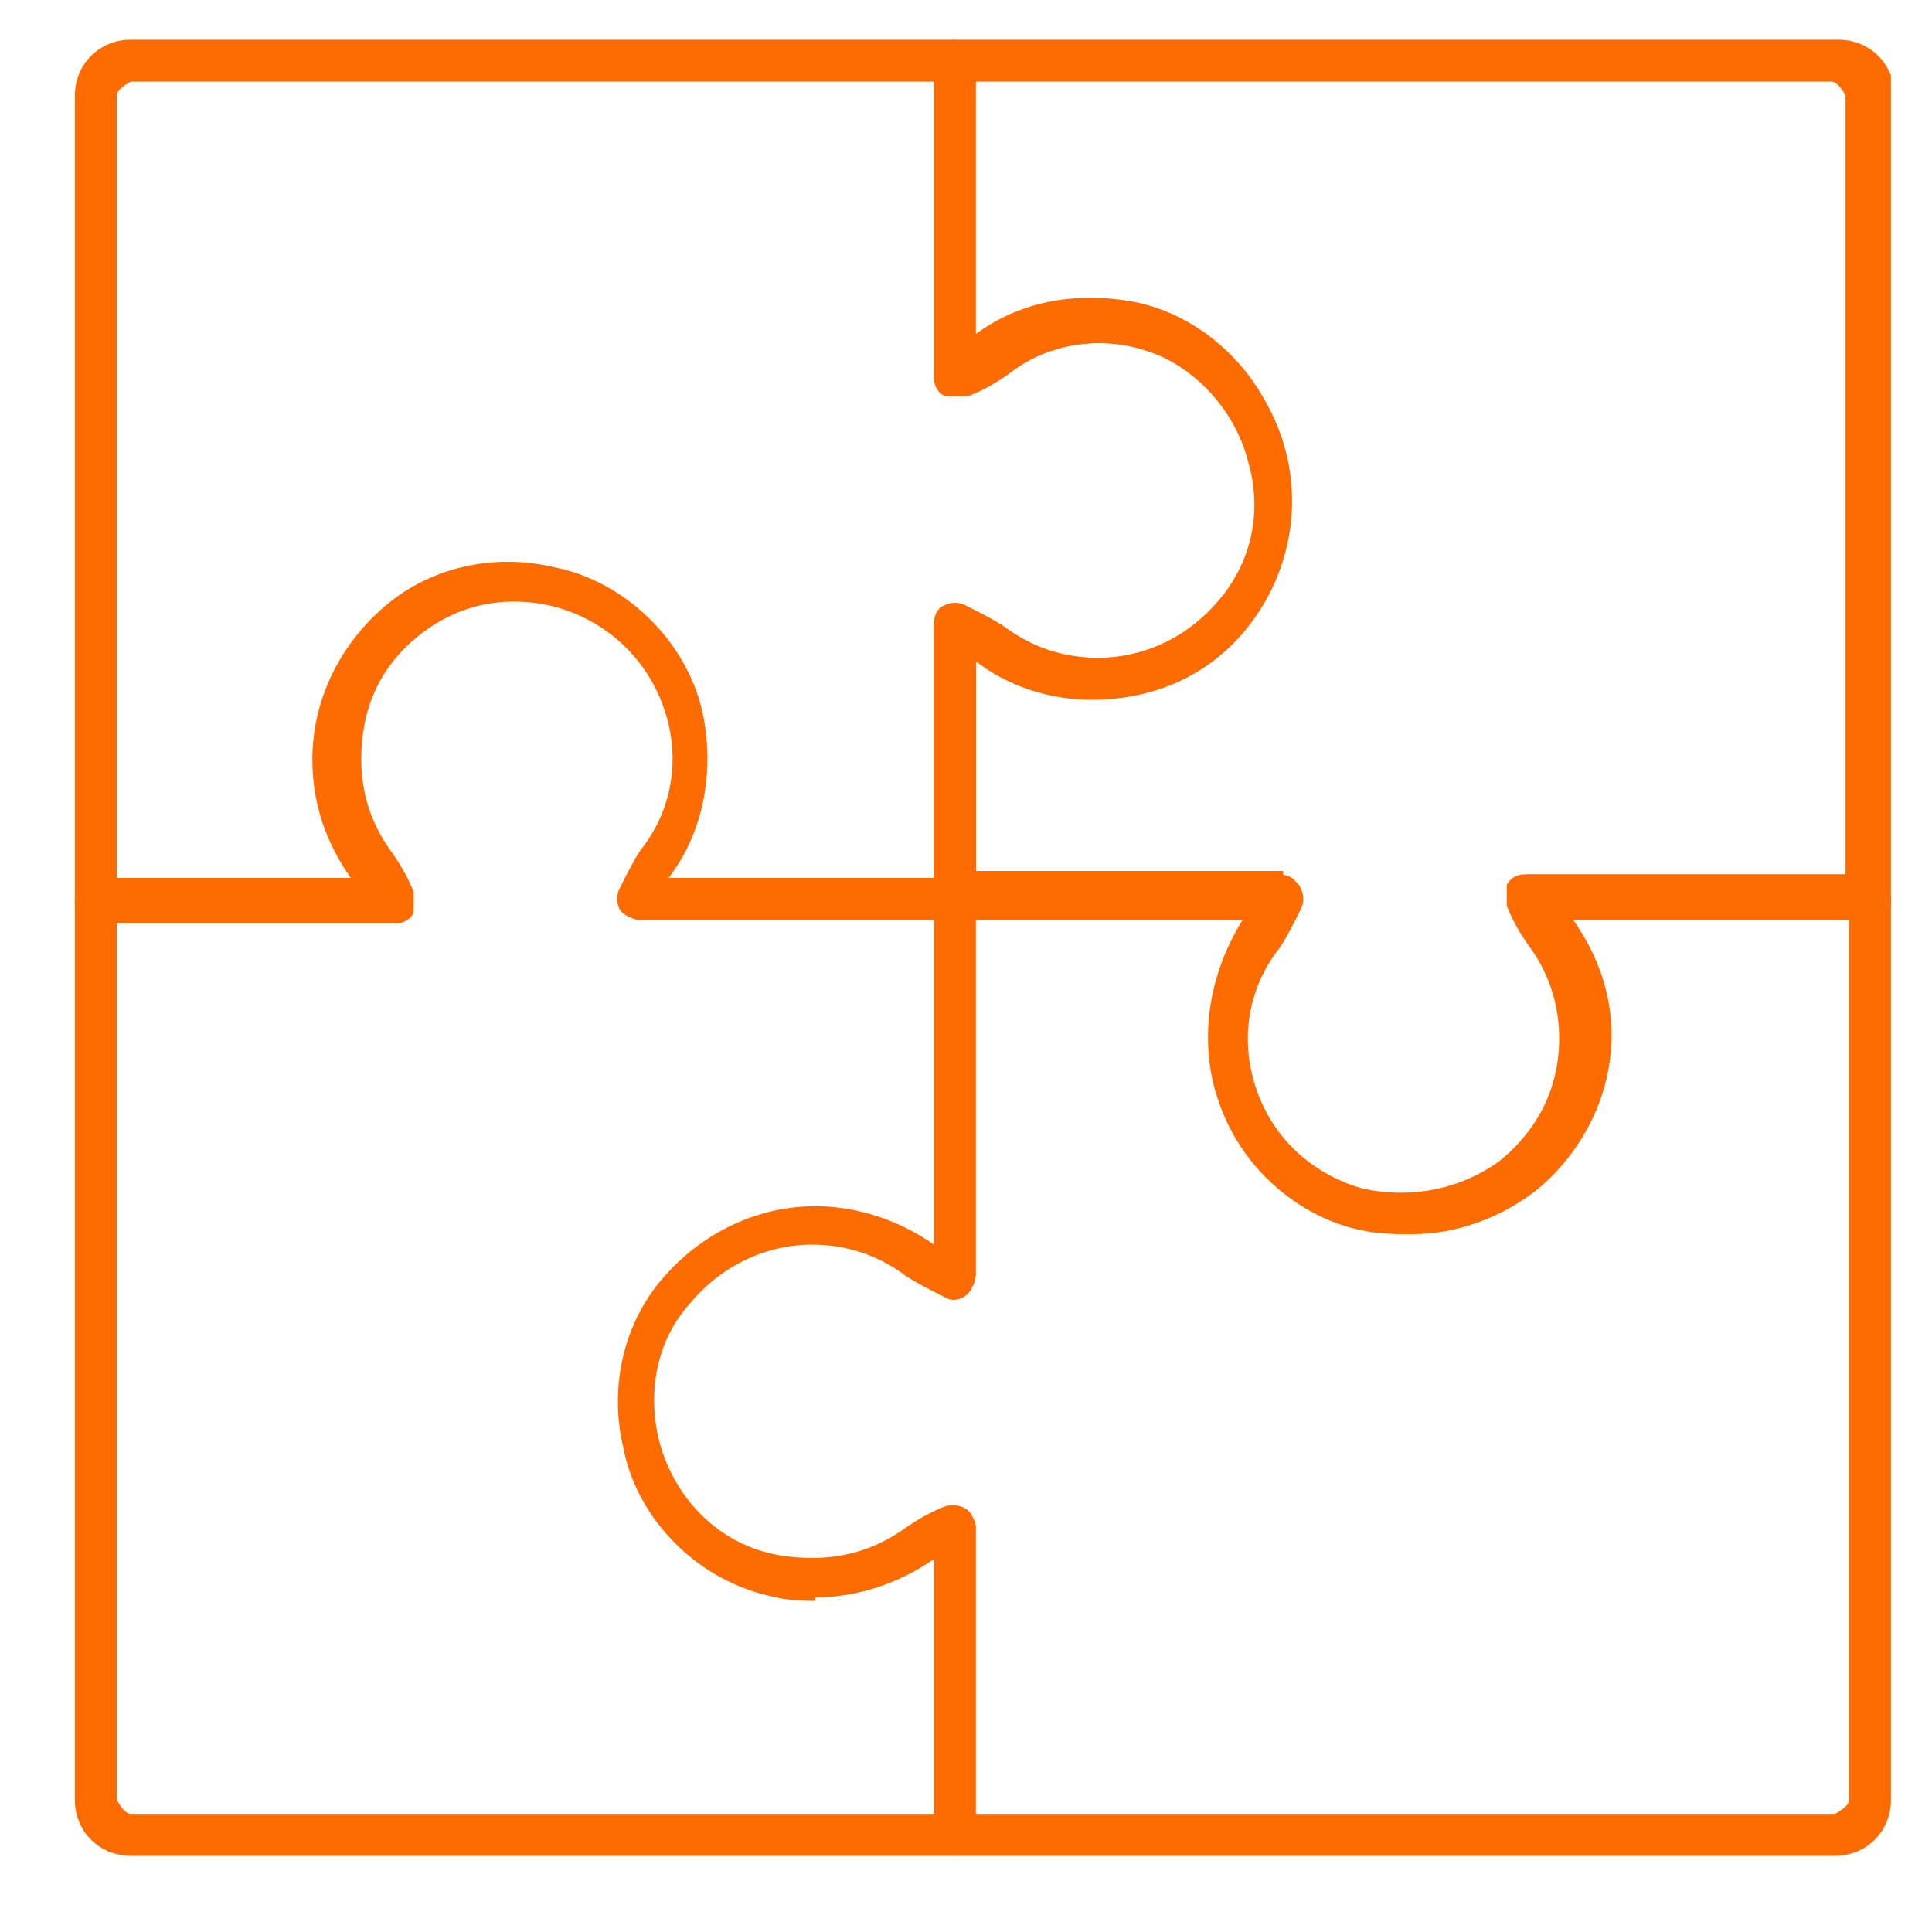 <?xml version="1.0" encoding="UTF-8"?>
<svg xmlns="http://www.w3.org/2000/svg" xmlns:xlink="http://www.w3.org/1999/xlink" width="500" zoomAndPan="magnify" viewBox="0 0 375 375" height="500" preserveAspectRatio="xMidYMid meet" version="1.0">
  <defs>
    <clipPath id="bf4101e1d1">
      <path d="M 181 170 L 367.031 170 L 367.031 360.211 L 181 360.211 Z M 181 170 " clip-rule="nonzero"></path>
    </clipPath>
    <clipPath id="e69f85e73c">
      <path d="M 14.531 170 L 190 170 L 190 360.211 L 14.531 360.211 Z M 14.531 170 " clip-rule="nonzero"></path>
    </clipPath>
    <clipPath id="238b41ea3c">
      <path d="M 14.531 7.711 L 190 7.711 L 190 180 L 14.531 180 Z M 14.531 7.711 " clip-rule="nonzero"></path>
    </clipPath>
    <clipPath id="edbf802188">
      <path d="M 181 7.711 L 367.031 7.711 L 367.031 240 L 181 240 Z M 181 7.711 " clip-rule="nonzero"></path>
    </clipPath>
    <clipPath id="831a83d762">
      <path d="M 181 7.711 L 251 7.711 L 251 179 L 181 179 Z M 181 7.711 " clip-rule="nonzero"></path>
    </clipPath>
  </defs>
  <path fill="#fe6b00" d="M 185.359 251.746 C 185.359 251.746 181.293 249.715 181.293 247.68 L 181.293 174.469 C 181.293 174.469 183.324 170.402 185.359 170.402 C 187.391 170.402 189.426 172.438 189.426 174.469 L 189.426 247.68 C 189.426 247.68 187.391 251.746 185.359 251.746 Z M 185.359 251.746 " fill-opacity="1" fill-rule="nonzero"></path>
  <g clip-path="url(#bf4101e1d1)">
    <path fill="#fe6b00" d="M 356.188 360.211 L 185.359 360.211 C 185.359 360.211 181.293 358.176 181.293 356.141 L 181.293 296.488 C 181.293 296.488 183.324 292.422 185.359 292.422 C 187.391 292.422 189.426 294.453 189.426 296.488 L 189.426 352.074 L 356.188 352.074 C 356.188 352.074 358.898 350.719 358.898 349.363 L 358.898 174.469 C 358.898 174.469 360.93 170.402 362.965 170.402 C 365 170.402 367.031 172.438 367.031 174.469 L 367.031 349.363 C 367.031 355.465 362.285 360.211 356.188 360.211 Z M 356.188 360.211 " fill-opacity="1" fill-rule="nonzero"></path>
  </g>
  <path fill="#fe6b00" d="M 158.242 310.723 C 158.242 310.723 152.82 310.723 150.785 310.047 C 135.875 307.336 123.672 295.133 120.961 280.898 C 118.25 269.375 120.961 257.172 128.418 248.359 C 135.875 239.547 146.719 234.125 158.242 234.125 C 166.379 234.125 174.512 236.836 181.293 241.578 C 182.648 242.934 184.68 243.613 186.715 244.293 C 188.75 244.969 190.105 247.68 188.75 249.715 C 188.07 251.746 185.359 253.105 183.324 251.746 C 180.613 250.391 177.902 249.035 175.867 247.68 C 170.445 243.613 164.344 241.578 157.566 241.578 C 148.754 241.578 139.941 245.648 133.84 253.105 C 127.738 259.883 125.703 269.375 127.738 278.863 C 130.449 290.387 139.262 299.879 151.465 301.91 C 160.277 303.266 168.41 301.91 175.867 296.488 C 177.902 295.133 179.938 293.777 183.324 292.422 C 185.359 291.742 188.07 292.422 188.75 294.453 C 189.426 296.488 188.75 299.199 186.715 299.879 C 184.68 300.555 182.648 301.91 181.293 302.59 C 174.512 307.336 166.379 310.047 158.242 310.047 Z M 158.242 310.723 " fill-opacity="1" fill-rule="nonzero"></path>
  <g clip-path="url(#e69f85e73c)">
    <path fill="#fe6b00" d="M 185.359 360.211 L 25.379 360.211 C 19.277 360.211 14.531 355.465 14.531 349.363 L 14.531 174.469 C 14.531 174.469 16.566 170.402 18.598 170.402 C 20.633 170.402 22.668 172.438 22.668 174.469 L 22.668 349.363 C 22.668 349.363 24.023 352.074 25.379 352.074 L 185.359 352.074 C 185.359 352.074 189.426 354.109 189.426 356.141 C 189.426 358.176 187.391 360.211 185.359 360.211 Z M 185.359 360.211 " fill-opacity="1" fill-rule="nonzero"></path>
  </g>
  <g clip-path="url(#238b41ea3c)">
    <path fill="#fe6b00" d="M 185.359 178.535 L 123.672 178.535 C 123.672 178.535 120.961 177.859 120.281 176.504 C 119.605 175.148 119.605 173.793 120.281 172.438 C 121.637 169.723 122.992 167.012 124.348 164.98 C 129.773 158.199 131.805 149.387 129.773 140.574 C 127.062 129.051 118.25 120.238 106.723 117.527 C 97.234 115.492 88.422 117.527 80.965 123.629 C 73.508 129.73 70.117 137.863 70.117 147.355 C 70.117 154.133 72.152 160.234 76.219 165.656 C 77.574 167.691 78.93 169.723 80.285 173.113 C 80.285 174.469 80.285 175.824 80.285 177.18 C 79.609 178.535 78.254 179.215 76.898 179.215 L 18.598 179.215 C 18.598 179.215 14.531 177.18 14.531 175.148 L 14.531 18.555 C 14.531 12.453 19.277 7.711 25.379 7.711 L 185.359 7.711 C 185.359 7.711 189.426 9.742 189.426 11.777 C 189.426 13.812 187.391 15.844 185.359 15.844 L 25.379 15.844 C 25.379 15.844 22.668 17.199 22.668 18.555 L 22.668 170.402 L 68.086 170.402 C 63.34 163.625 60.629 156.168 60.629 147.355 C 60.629 135.828 66.051 124.984 74.863 117.527 C 83.676 110.07 95.879 107.359 107.402 110.07 C 121.637 112.781 133.84 124.984 136.551 139.219 C 138.586 150.066 136.551 161.59 129.773 170.402 L 184.004 170.402 C 184.004 170.402 188.07 172.438 188.07 174.469 C 188.07 176.504 186.035 178.535 184.004 178.535 Z M 185.359 178.535 " fill-opacity="1" fill-rule="nonzero"></path>
  </g>
  <g clip-path="url(#edbf802188)">
    <path fill="#fe6b00" d="M 272.805 239.547 C 272.805 239.547 267.383 239.547 264.672 238.867 C 250.438 236.156 238.234 223.953 235.523 209.719 C 233.488 198.871 235.523 188.027 242.301 178.535 L 185.359 178.535 C 185.359 178.535 181.293 176.504 181.293 174.469 L 181.293 120.918 C 181.293 120.918 181.293 118.203 183.324 117.527 C 184.68 116.848 186.035 116.848 187.391 117.527 C 190.105 118.883 192.816 120.238 194.848 121.594 C 200.273 125.66 206.375 127.695 213.152 127.695 C 221.965 127.695 230.777 123.629 236.879 116.172 C 242.98 109.391 245.012 99.902 242.98 90.41 C 240.266 78.887 231.453 70.074 219.93 67.363 C 211.117 65.328 202.305 67.363 195.527 72.785 C 193.492 74.141 191.461 75.5 188.07 76.855 C 186.715 76.855 185.359 76.855 184.004 76.855 C 182.648 76.176 181.969 74.82 181.969 73.465 L 181.969 11.777 C 181.969 11.777 184.004 7.711 186.035 7.711 L 356.863 7.711 C 362.965 7.711 367.711 12.453 367.711 18.555 L 367.711 174.469 C 367.711 174.469 365.676 178.535 363.641 178.535 L 305.344 178.535 C 310.09 185.316 312.801 192.773 312.801 200.906 C 312.801 212.43 307.379 223.277 298.566 230.734 C 291.785 236.156 282.973 239.547 274.16 239.547 Z M 249.078 170.402 C 249.078 170.402 251.793 170.402 252.469 172.438 C 253.148 173.793 253.148 175.148 252.469 176.504 C 251.113 179.215 249.758 181.926 248.402 183.961 C 242.98 190.738 240.945 199.551 242.98 208.363 C 245.691 219.887 254.504 228.699 266.027 231.41 C 274.84 233.445 284.328 231.41 291.785 225.312 C 299.242 219.211 303.312 211.074 303.312 201.586 C 303.312 194.805 301.277 188.703 297.211 183.281 C 295.855 181.25 294.5 179.215 293.141 175.824 C 293.141 174.469 293.141 173.113 293.141 171.758 C 293.82 170.402 295.176 169.723 296.531 169.723 L 358.219 169.723 L 358.219 18.555 C 358.219 18.555 356.863 15.844 355.508 15.844 L 188.75 15.844 L 188.75 65.328 C 197.562 58.551 208.406 56.516 219.93 58.551 C 234.168 61.262 246.367 73.465 249.078 87.699 C 251.793 99.223 249.078 111.426 241.625 120.238 C 234.168 129.051 223.32 134.473 211.797 134.473 C 203.66 134.473 195.527 131.762 189.426 127.016 L 189.426 169.047 L 249.078 169.047 Z M 249.078 170.402 " fill-opacity="1" fill-rule="nonzero"></path>
  </g>
  <g clip-path="url(#831a83d762)">
    <path fill="#fe6b00" d="M 185.359 178.535 C 185.359 178.535 181.293 176.504 181.293 174.469 L 181.293 120.918 C 181.293 120.918 181.293 118.203 183.324 117.527 C 184.68 116.848 186.035 116.848 187.391 117.527 C 190.105 118.883 192.816 120.238 194.848 121.594 C 200.273 125.66 206.375 127.695 213.152 127.695 C 222.641 127.695 230.777 123.629 236.879 116.172 C 242.98 108.715 245.012 99.223 242.301 89.734 C 239.59 78.887 230.777 70.074 220.609 67.363 C 211.117 65.328 202.305 67.363 194.848 72.785 C 192.816 74.141 190.781 75.5 187.391 76.855 C 186.035 76.855 184.68 76.855 183.324 76.855 C 181.969 76.176 181.293 74.82 181.293 73.465 L 181.293 11.777 C 181.293 11.777 183.324 7.711 185.359 7.711 C 187.391 7.711 189.426 9.742 189.426 11.777 L 189.426 66.008 C 198.918 59.23 210.441 57.195 221.965 59.906 C 235.523 63.297 246.367 74.141 249.758 88.379 C 252.469 99.902 249.758 112.105 242.301 121.594 C 234.844 131.086 224 135.828 211.797 135.828 C 203.66 135.828 195.527 133.117 189.426 128.375 L 189.426 174.469 C 189.426 174.469 187.391 178.535 185.359 178.535 Z M 185.359 178.535 " fill-opacity="1" fill-rule="nonzero"></path>
  </g>
  <path fill="#fe6b00" d="M 272.805 239.547 C 272.805 239.547 266.703 239.547 263.992 238.191 C 250.438 234.801 238.91 223.953 235.523 210.398 C 232.812 198.871 235.523 187.348 241.625 177.859 L 184.68 177.859 C 184.68 177.859 180.613 175.824 180.613 173.793 C 180.613 171.758 182.648 169.723 184.68 169.723 L 248.402 169.723 C 248.402 169.723 251.113 169.723 251.793 171.758 C 252.469 173.113 252.469 174.469 251.793 175.824 C 250.438 178.535 249.078 181.25 247.723 183.281 C 242.301 190.738 240.266 199.551 242.98 209.043 C 245.691 219.887 254.504 228.023 264.672 230.734 C 274.16 232.766 283.652 230.734 291.109 225.312 C 298.566 219.211 302.633 211.074 302.633 201.586 C 302.633 194.805 300.598 188.703 296.531 183.281 C 295.176 181.25 293.82 179.215 292.465 175.824 C 292.465 174.469 292.465 173.113 292.465 171.758 C 293.141 170.402 294.5 169.723 295.855 169.723 L 361.609 169.723 C 361.609 169.723 365.676 171.758 365.676 173.793 C 365.676 175.824 363.641 177.859 361.609 177.859 L 303.312 177.859 C 308.055 184.637 310.766 192.094 310.766 200.23 C 310.766 211.754 305.344 223.277 296.531 230.734 C 289.754 236.156 280.941 238.867 272.805 238.867 Z M 272.805 239.547 " fill-opacity="1" fill-rule="nonzero"></path>
</svg>
